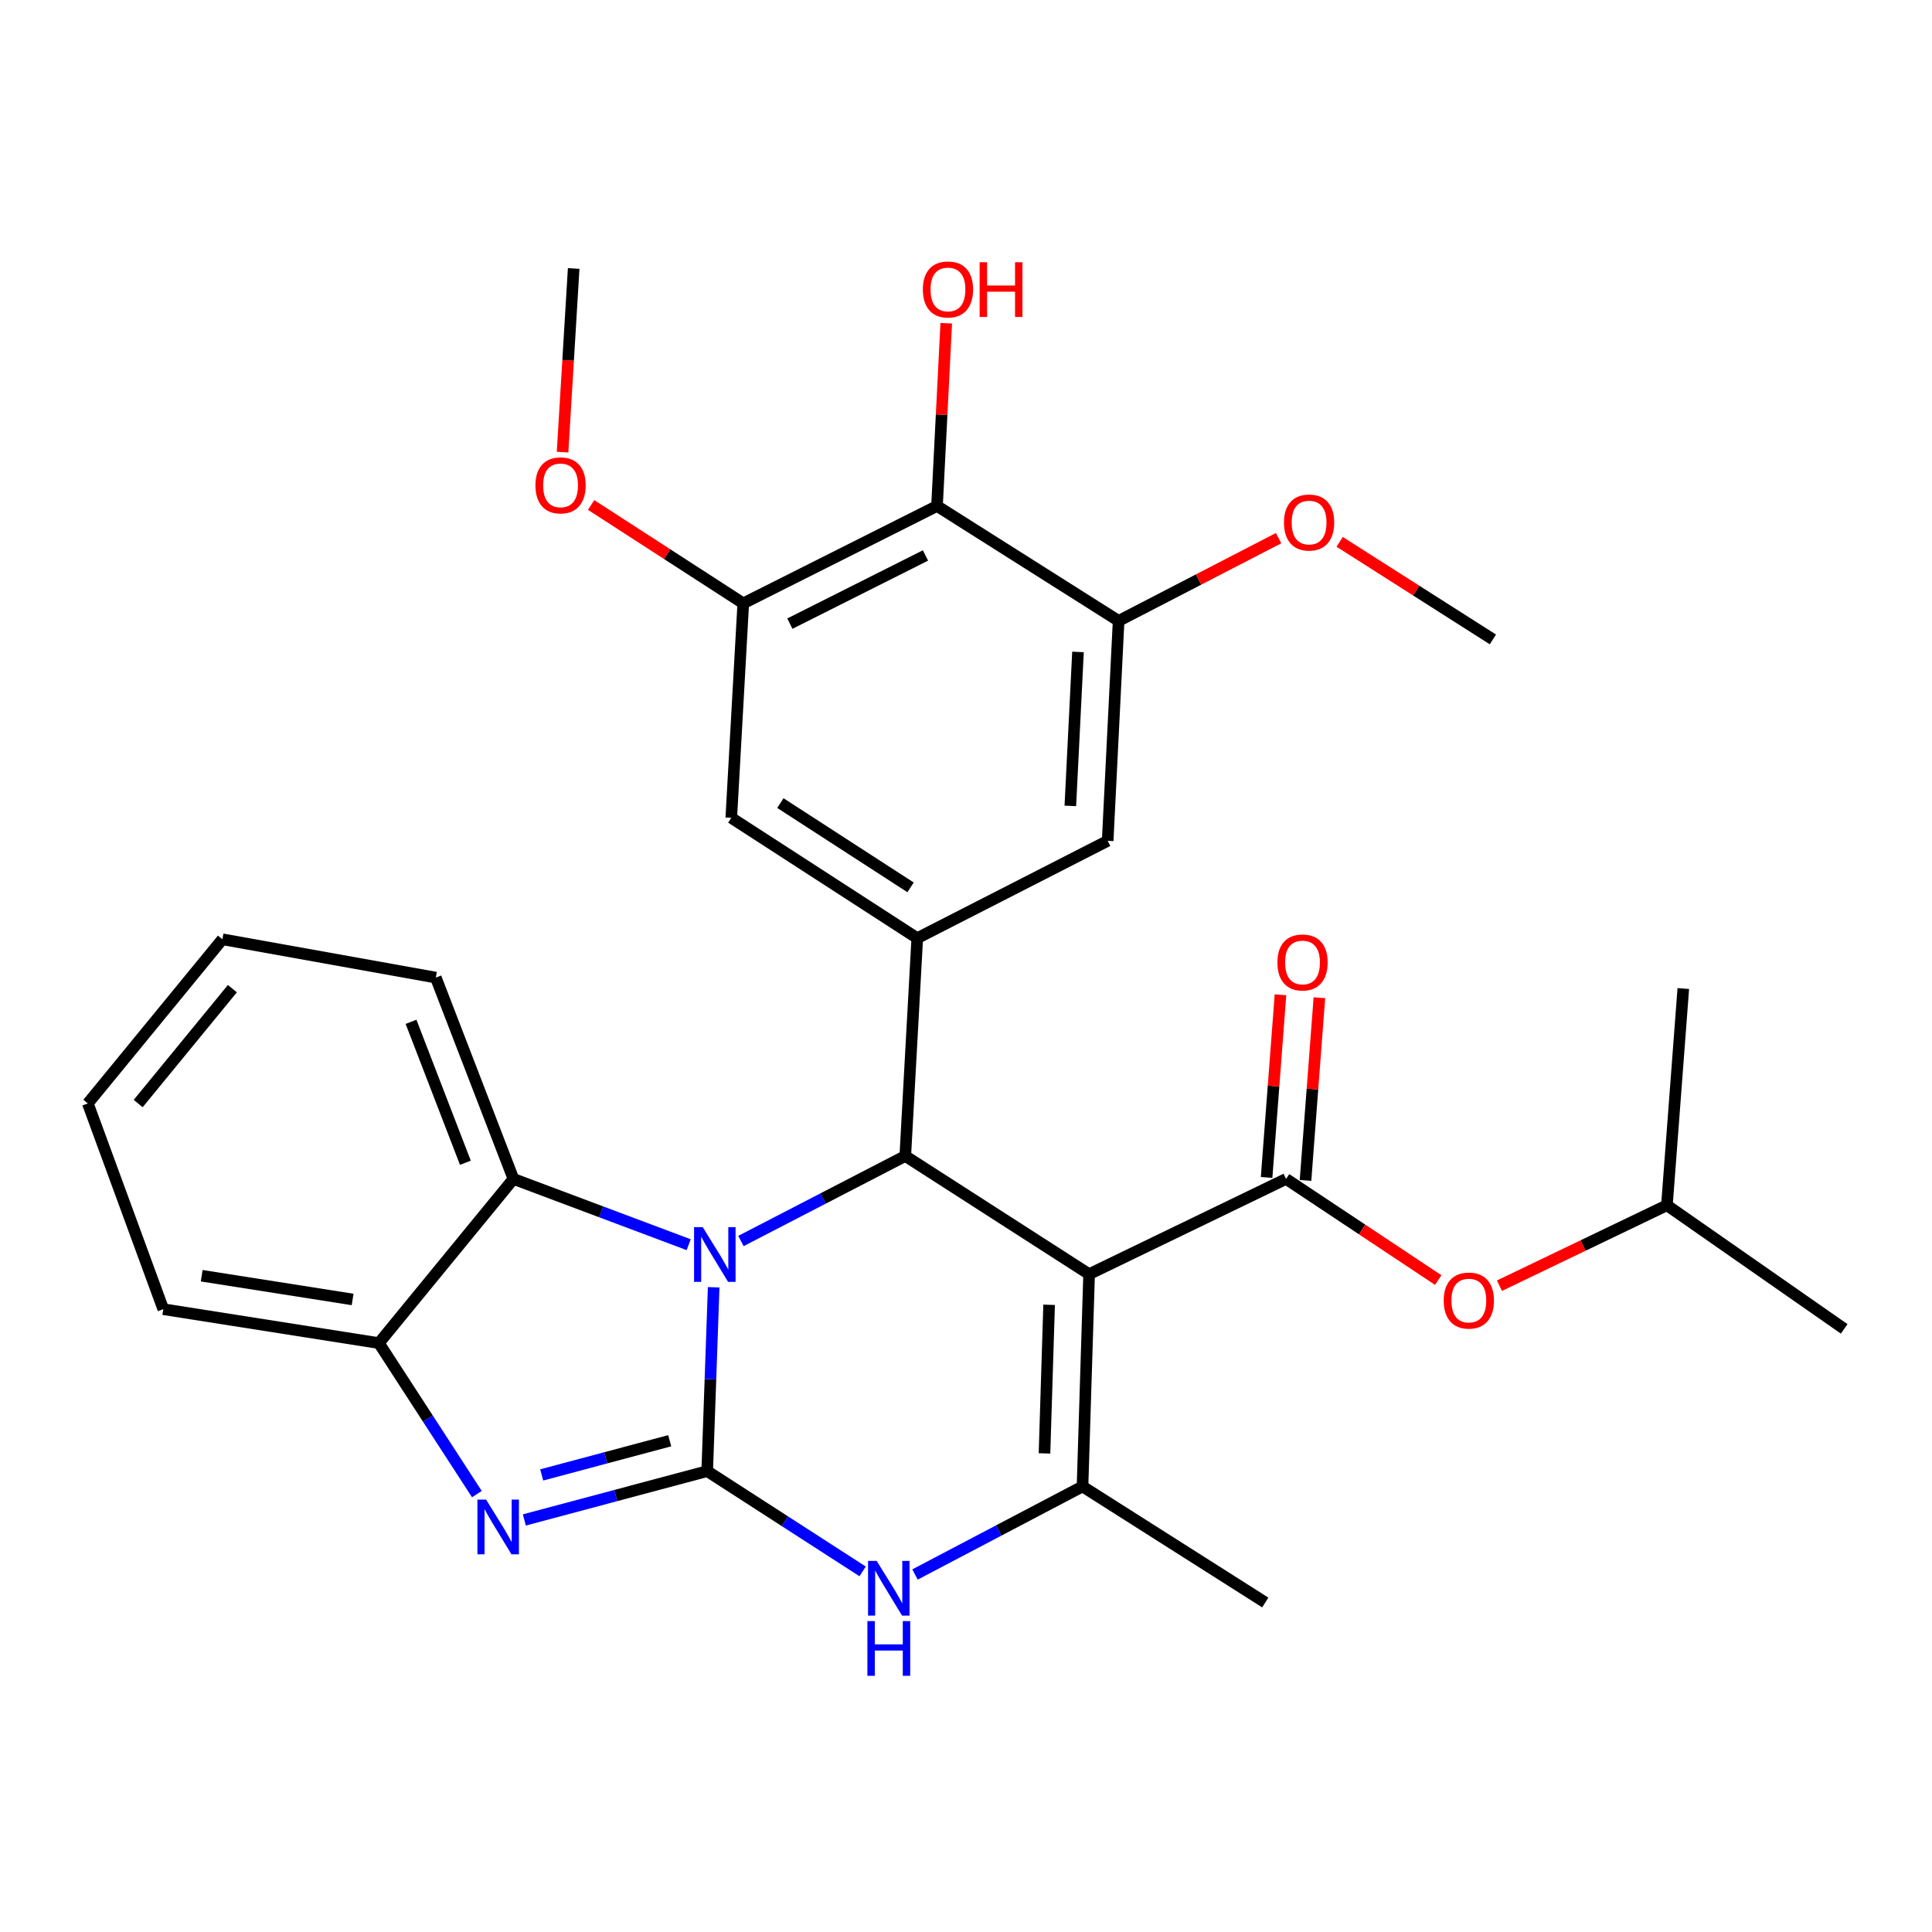 <?xml version='1.0' encoding='iso-8859-1'?>
<svg version='1.1' baseProfile='full'
              xmlns='http://www.w3.org/2000/svg'
                      xmlns:rdkit='http://www.rdkit.org/xml'
                      xmlns:xlink='http://www.w3.org/1999/xlink'
                  xml:space='preserve'
width='1000px' height='1000px' viewBox='0 0 1000 1000'>
<!-- END OF HEADER -->
<rect style='opacity:1.0;fill:#FFFFFF;stroke:none' width='1000' height='1000' x='0' y='0'> </rect>
<path class='bond-0' d='M 366.051,761.452 L 367.723,713.874' style='fill:none;fill-rule:evenodd;stroke:#000000;stroke-width:6px;stroke-linecap:butt;stroke-linejoin:miter;stroke-opacity:1' />
<path class='bond-0' d='M 367.723,713.874 L 369.394,666.296' style='fill:none;fill-rule:evenodd;stroke:#0000FF;stroke-width:6px;stroke-linecap:butt;stroke-linejoin:miter;stroke-opacity:1' />
<path class='bond-3' d='M 366.051,761.452 L 318.724,774.088' style='fill:none;fill-rule:evenodd;stroke:#000000;stroke-width:6px;stroke-linecap:butt;stroke-linejoin:miter;stroke-opacity:1' />
<path class='bond-3' d='M 318.724,774.088 L 271.397,786.723' style='fill:none;fill-rule:evenodd;stroke:#0000FF;stroke-width:6px;stroke-linecap:butt;stroke-linejoin:miter;stroke-opacity:1' />
<path class='bond-3' d='M 346.643,745.727 L 313.514,754.571' style='fill:none;fill-rule:evenodd;stroke:#000000;stroke-width:6px;stroke-linecap:butt;stroke-linejoin:miter;stroke-opacity:1' />
<path class='bond-3' d='M 313.514,754.571 L 280.385,763.416' style='fill:none;fill-rule:evenodd;stroke:#0000FF;stroke-width:6px;stroke-linecap:butt;stroke-linejoin:miter;stroke-opacity:1' />
<path class='bond-5' d='M 366.051,761.452 L 406.276,787.403' style='fill:none;fill-rule:evenodd;stroke:#000000;stroke-width:6px;stroke-linecap:butt;stroke-linejoin:miter;stroke-opacity:1' />
<path class='bond-5' d='M 406.276,787.403 L 446.501,813.353' style='fill:none;fill-rule:evenodd;stroke:#0000FF;stroke-width:6px;stroke-linecap:butt;stroke-linejoin:miter;stroke-opacity:1' />
<path class='bond-2' d='M 383.505,642.34 L 426.036,620.338' style='fill:none;fill-rule:evenodd;stroke:#0000FF;stroke-width:6px;stroke-linecap:butt;stroke-linejoin:miter;stroke-opacity:1' />
<path class='bond-2' d='M 426.036,620.338 L 468.567,598.337' style='fill:none;fill-rule:evenodd;stroke:#000000;stroke-width:6px;stroke-linecap:butt;stroke-linejoin:miter;stroke-opacity:1' />
<path class='bond-8' d='M 356.467,644.255 L 311.113,627.233' style='fill:none;fill-rule:evenodd;stroke:#0000FF;stroke-width:6px;stroke-linecap:butt;stroke-linejoin:miter;stroke-opacity:1' />
<path class='bond-8' d='M 311.113,627.233 L 265.758,610.21' style='fill:none;fill-rule:evenodd;stroke:#000000;stroke-width:6px;stroke-linecap:butt;stroke-linejoin:miter;stroke-opacity:1' />
<path class='bond-1' d='M 563.72,659.509 L 560.308,769.386' style='fill:none;fill-rule:evenodd;stroke:#000000;stroke-width:6px;stroke-linecap:butt;stroke-linejoin:miter;stroke-opacity:1' />
<path class='bond-1' d='M 543.018,675.364 L 540.63,752.278' style='fill:none;fill-rule:evenodd;stroke:#000000;stroke-width:6px;stroke-linecap:butt;stroke-linejoin:miter;stroke-opacity:1' />
<path class='bond-6' d='M 563.72,659.509 L 665.663,610.21' style='fill:none;fill-rule:evenodd;stroke:#000000;stroke-width:6px;stroke-linecap:butt;stroke-linejoin:miter;stroke-opacity:1' />
<path class='bond-31' d='M 563.72,659.509 L 468.567,598.337' style='fill:none;fill-rule:evenodd;stroke:#000000;stroke-width:6px;stroke-linecap:butt;stroke-linejoin:miter;stroke-opacity:1' />
<path class='bond-7' d='M 468.567,598.337 L 474.772,485.599' style='fill:none;fill-rule:evenodd;stroke:#000000;stroke-width:6px;stroke-linecap:butt;stroke-linejoin:miter;stroke-opacity:1' />
<path class='bond-9' d='M 246.829,773.343 L 221.471,734.264' style='fill:none;fill-rule:evenodd;stroke:#0000FF;stroke-width:6px;stroke-linecap:butt;stroke-linejoin:miter;stroke-opacity:1' />
<path class='bond-9' d='M 221.471,734.264 L 196.113,695.185' style='fill:none;fill-rule:evenodd;stroke:#000000;stroke-width:6px;stroke-linecap:butt;stroke-linejoin:miter;stroke-opacity:1' />
<path class='bond-4' d='M 560.308,769.386 L 516.959,792.17' style='fill:none;fill-rule:evenodd;stroke:#000000;stroke-width:6px;stroke-linecap:butt;stroke-linejoin:miter;stroke-opacity:1' />
<path class='bond-4' d='M 516.959,792.17 L 473.61,814.953' style='fill:none;fill-rule:evenodd;stroke:#0000FF;stroke-width:6px;stroke-linecap:butt;stroke-linejoin:miter;stroke-opacity:1' />
<path class='bond-20' d='M 560.308,769.386 L 654.901,829.448' style='fill:none;fill-rule:evenodd;stroke:#000000;stroke-width:6px;stroke-linecap:butt;stroke-linejoin:miter;stroke-opacity:1' />
<path class='bond-15' d='M 665.663,610.21 L 705.044,636.385' style='fill:none;fill-rule:evenodd;stroke:#000000;stroke-width:6px;stroke-linecap:butt;stroke-linejoin:miter;stroke-opacity:1' />
<path class='bond-15' d='M 705.044,636.385 L 744.426,662.56' style='fill:none;fill-rule:evenodd;stroke:#FF0000;stroke-width:6px;stroke-linecap:butt;stroke-linejoin:miter;stroke-opacity:1' />
<path class='bond-16' d='M 675.734,610.975 L 679.325,563.7' style='fill:none;fill-rule:evenodd;stroke:#000000;stroke-width:6px;stroke-linecap:butt;stroke-linejoin:miter;stroke-opacity:1' />
<path class='bond-16' d='M 679.325,563.7 L 682.916,516.425' style='fill:none;fill-rule:evenodd;stroke:#FF0000;stroke-width:6px;stroke-linecap:butt;stroke-linejoin:miter;stroke-opacity:1' />
<path class='bond-16' d='M 655.592,609.445 L 659.183,562.17' style='fill:none;fill-rule:evenodd;stroke:#000000;stroke-width:6px;stroke-linecap:butt;stroke-linejoin:miter;stroke-opacity:1' />
<path class='bond-16' d='M 659.183,562.17 L 662.774,514.895' style='fill:none;fill-rule:evenodd;stroke:#FF0000;stroke-width:6px;stroke-linecap:butt;stroke-linejoin:miter;stroke-opacity:1' />
<path class='bond-13' d='M 474.772,485.599 L 573.326,435.211' style='fill:none;fill-rule:evenodd;stroke:#000000;stroke-width:6px;stroke-linecap:butt;stroke-linejoin:miter;stroke-opacity:1' />
<path class='bond-14' d='M 474.772,485.599 L 378.508,423.293' style='fill:none;fill-rule:evenodd;stroke:#000000;stroke-width:6px;stroke-linecap:butt;stroke-linejoin:miter;stroke-opacity:1' />
<path class='bond-14' d='M 471.309,459.295 L 403.924,415.681' style='fill:none;fill-rule:evenodd;stroke:#000000;stroke-width:6px;stroke-linecap:butt;stroke-linejoin:miter;stroke-opacity:1' />
<path class='bond-21' d='M 265.758,610.21 L 225.571,506.001' style='fill:none;fill-rule:evenodd;stroke:#000000;stroke-width:6px;stroke-linecap:butt;stroke-linejoin:miter;stroke-opacity:1' />
<path class='bond-21' d='M 240.883,601.847 L 212.752,528.9' style='fill:none;fill-rule:evenodd;stroke:#000000;stroke-width:6px;stroke-linecap:butt;stroke-linejoin:miter;stroke-opacity:1' />
<path class='bond-30' d='M 265.758,610.21 L 196.113,695.185' style='fill:none;fill-rule:evenodd;stroke:#000000;stroke-width:6px;stroke-linecap:butt;stroke-linejoin:miter;stroke-opacity:1' />
<path class='bond-22' d='M 196.113,695.185 L 84.519,677.633' style='fill:none;fill-rule:evenodd;stroke:#000000;stroke-width:6px;stroke-linecap:butt;stroke-linejoin:miter;stroke-opacity:1' />
<path class='bond-22' d='M 182.512,672.598 L 104.397,660.311' style='fill:none;fill-rule:evenodd;stroke:#000000;stroke-width:6px;stroke-linecap:butt;stroke-linejoin:miter;stroke-opacity:1' />
<path class='bond-10' d='M 484.996,261.894 L 384.714,312.305' style='fill:none;fill-rule:evenodd;stroke:#000000;stroke-width:6px;stroke-linecap:butt;stroke-linejoin:miter;stroke-opacity:1' />
<path class='bond-10' d='M 479.026,287.504 L 408.829,322.791' style='fill:none;fill-rule:evenodd;stroke:#000000;stroke-width:6px;stroke-linecap:butt;stroke-linejoin:miter;stroke-opacity:1' />
<path class='bond-17' d='M 484.996,261.894 L 487.386,214.601' style='fill:none;fill-rule:evenodd;stroke:#000000;stroke-width:6px;stroke-linecap:butt;stroke-linejoin:miter;stroke-opacity:1' />
<path class='bond-17' d='M 487.386,214.601 L 489.775,167.307' style='fill:none;fill-rule:evenodd;stroke:#FF0000;stroke-width:6px;stroke-linecap:butt;stroke-linejoin:miter;stroke-opacity:1' />
<path class='bond-33' d='M 484.996,261.894 L 578.993,321.372' style='fill:none;fill-rule:evenodd;stroke:#000000;stroke-width:6px;stroke-linecap:butt;stroke-linejoin:miter;stroke-opacity:1' />
<path class='bond-11' d='M 384.714,312.305 L 378.508,423.293' style='fill:none;fill-rule:evenodd;stroke:#000000;stroke-width:6px;stroke-linecap:butt;stroke-linejoin:miter;stroke-opacity:1' />
<path class='bond-18' d='M 384.714,312.305 L 345.337,286.838' style='fill:none;fill-rule:evenodd;stroke:#000000;stroke-width:6px;stroke-linecap:butt;stroke-linejoin:miter;stroke-opacity:1' />
<path class='bond-18' d='M 345.337,286.838 L 305.96,261.372' style='fill:none;fill-rule:evenodd;stroke:#FF0000;stroke-width:6px;stroke-linecap:butt;stroke-linejoin:miter;stroke-opacity:1' />
<path class='bond-12' d='M 578.993,321.372 L 573.326,435.211' style='fill:none;fill-rule:evenodd;stroke:#000000;stroke-width:6px;stroke-linecap:butt;stroke-linejoin:miter;stroke-opacity:1' />
<path class='bond-12' d='M 557.968,337.444 L 554.001,417.131' style='fill:none;fill-rule:evenodd;stroke:#000000;stroke-width:6px;stroke-linecap:butt;stroke-linejoin:miter;stroke-opacity:1' />
<path class='bond-19' d='M 578.993,321.372 L 620.4,299.955' style='fill:none;fill-rule:evenodd;stroke:#000000;stroke-width:6px;stroke-linecap:butt;stroke-linejoin:miter;stroke-opacity:1' />
<path class='bond-19' d='M 620.4,299.955 L 661.806,278.538' style='fill:none;fill-rule:evenodd;stroke:#FF0000;stroke-width:6px;stroke-linecap:butt;stroke-linejoin:miter;stroke-opacity:1' />
<path class='bond-23' d='M 776.11,665.477 L 819.451,644.656' style='fill:none;fill-rule:evenodd;stroke:#FF0000;stroke-width:6px;stroke-linecap:butt;stroke-linejoin:miter;stroke-opacity:1' />
<path class='bond-23' d='M 819.451,644.656 L 862.792,623.834' style='fill:none;fill-rule:evenodd;stroke:#000000;stroke-width:6px;stroke-linecap:butt;stroke-linejoin:miter;stroke-opacity:1' />
<path class='bond-24' d='M 291.181,234.014 L 294.057,186.49' style='fill:none;fill-rule:evenodd;stroke:#FF0000;stroke-width:6px;stroke-linecap:butt;stroke-linejoin:miter;stroke-opacity:1' />
<path class='bond-24' d='M 294.057,186.49 L 296.934,138.966' style='fill:none;fill-rule:evenodd;stroke:#000000;stroke-width:6px;stroke-linecap:butt;stroke-linejoin:miter;stroke-opacity:1' />
<path class='bond-25' d='M 693.401,280.453 L 733.062,305.71' style='fill:none;fill-rule:evenodd;stroke:#FF0000;stroke-width:6px;stroke-linecap:butt;stroke-linejoin:miter;stroke-opacity:1' />
<path class='bond-25' d='M 733.062,305.71 L 772.723,330.967' style='fill:none;fill-rule:evenodd;stroke:#000000;stroke-width:6px;stroke-linecap:butt;stroke-linejoin:miter;stroke-opacity:1' />
<path class='bond-28' d='M 225.571,506.001 L 115.111,486.171' style='fill:none;fill-rule:evenodd;stroke:#000000;stroke-width:6px;stroke-linecap:butt;stroke-linejoin:miter;stroke-opacity:1' />
<path class='bond-29' d='M 84.519,677.633 L 45.455,571.134' style='fill:none;fill-rule:evenodd;stroke:#000000;stroke-width:6px;stroke-linecap:butt;stroke-linejoin:miter;stroke-opacity:1' />
<path class='bond-26' d='M 862.792,623.834 L 954.545,687.823' style='fill:none;fill-rule:evenodd;stroke:#000000;stroke-width:6px;stroke-linecap:butt;stroke-linejoin:miter;stroke-opacity:1' />
<path class='bond-27' d='M 862.792,623.834 L 871.276,511.668' style='fill:none;fill-rule:evenodd;stroke:#000000;stroke-width:6px;stroke-linecap:butt;stroke-linejoin:miter;stroke-opacity:1' />
<path class='bond-32' d='M 115.111,486.171 L 45.455,571.134' style='fill:none;fill-rule:evenodd;stroke:#000000;stroke-width:6px;stroke-linecap:butt;stroke-linejoin:miter;stroke-opacity:1' />
<path class='bond-32' d='M 120.284,511.722 L 71.524,571.197' style='fill:none;fill-rule:evenodd;stroke:#000000;stroke-width:6px;stroke-linecap:butt;stroke-linejoin:miter;stroke-opacity:1' />
<path  class='atom-1' d='M 363.73 635.171
L 373.01 650.171
Q 373.93 651.651, 375.41 654.331
Q 376.89 657.011, 376.97 657.171
L 376.97 635.171
L 380.73 635.171
L 380.73 663.491
L 376.85 663.491
L 366.89 647.091
Q 365.73 645.171, 364.49 642.971
Q 363.29 640.771, 362.93 640.091
L 362.93 663.491
L 359.25 663.491
L 359.25 635.171
L 363.73 635.171
' fill='#0000FF'/>
<path  class='atom-4' d='M 251.598 776.178
L 260.878 791.178
Q 261.798 792.658, 263.278 795.338
Q 264.758 798.018, 264.838 798.178
L 264.838 776.178
L 268.598 776.178
L 268.598 804.498
L 264.718 804.498
L 254.758 788.098
Q 253.598 786.178, 252.358 783.978
Q 251.158 781.778, 250.798 781.098
L 250.798 804.498
L 247.118 804.498
L 247.118 776.178
L 251.598 776.178
' fill='#0000FF'/>
<path  class='atom-6' d='M 453.778 807.926
L 463.058 822.926
Q 463.978 824.406, 465.458 827.086
Q 466.938 829.766, 467.018 829.926
L 467.018 807.926
L 470.778 807.926
L 470.778 836.246
L 466.898 836.246
L 456.938 819.846
Q 455.778 817.926, 454.538 815.726
Q 453.338 813.526, 452.978 812.846
L 452.978 836.246
L 449.298 836.246
L 449.298 807.926
L 453.778 807.926
' fill='#0000FF'/>
<path  class='atom-6' d='M 448.958 839.078
L 452.798 839.078
L 452.798 851.118
L 467.278 851.118
L 467.278 839.078
L 471.118 839.078
L 471.118 867.398
L 467.278 867.398
L 467.278 854.318
L 452.798 854.318
L 452.798 867.398
L 448.958 867.398
L 448.958 839.078
' fill='#0000FF'/>
<path  class='atom-16' d='M 747.266 673.168
Q 747.266 666.368, 750.626 662.568
Q 753.986 658.768, 760.266 658.768
Q 766.546 658.768, 769.906 662.568
Q 773.266 666.368, 773.266 673.168
Q 773.266 680.048, 769.866 683.968
Q 766.466 687.848, 760.266 687.848
Q 754.026 687.848, 750.626 683.968
Q 747.266 680.088, 747.266 673.168
M 760.266 684.648
Q 764.586 684.648, 766.906 681.768
Q 769.266 678.848, 769.266 673.168
Q 769.266 667.608, 766.906 664.808
Q 764.586 661.968, 760.266 661.968
Q 755.946 661.968, 753.586 664.768
Q 751.266 667.568, 751.266 673.168
Q 751.266 678.888, 753.586 681.768
Q 755.946 684.648, 760.266 684.648
' fill='#FF0000'/>
<path  class='atom-17' d='M 661.18 498.169
Q 661.18 491.369, 664.54 487.569
Q 667.9 483.769, 674.18 483.769
Q 680.46 483.769, 683.82 487.569
Q 687.18 491.369, 687.18 498.169
Q 687.18 505.049, 683.78 508.969
Q 680.38 512.849, 674.18 512.849
Q 667.94 512.849, 664.54 508.969
Q 661.18 505.089, 661.18 498.169
M 674.18 509.649
Q 678.5 509.649, 680.82 506.769
Q 683.18 503.849, 683.18 498.169
Q 683.18 492.609, 680.82 489.809
Q 678.5 486.969, 674.18 486.969
Q 669.86 486.969, 667.5 489.769
Q 665.18 492.569, 665.18 498.169
Q 665.18 503.889, 667.5 506.769
Q 669.86 509.649, 674.18 509.649
' fill='#FF0000'/>
<path  class='atom-18' d='M 477.663 149.819
Q 477.663 143.019, 481.023 139.219
Q 484.383 135.419, 490.663 135.419
Q 496.943 135.419, 500.303 139.219
Q 503.663 143.019, 503.663 149.819
Q 503.663 156.699, 500.263 160.619
Q 496.863 164.499, 490.663 164.499
Q 484.423 164.499, 481.023 160.619
Q 477.663 156.739, 477.663 149.819
M 490.663 161.299
Q 494.983 161.299, 497.303 158.419
Q 499.663 155.499, 499.663 149.819
Q 499.663 144.259, 497.303 141.459
Q 494.983 138.619, 490.663 138.619
Q 486.343 138.619, 483.983 141.419
Q 481.663 144.219, 481.663 149.819
Q 481.663 155.539, 483.983 158.419
Q 486.343 161.299, 490.663 161.299
' fill='#FF0000'/>
<path  class='atom-18' d='M 507.063 135.739
L 510.903 135.739
L 510.903 147.779
L 525.383 147.779
L 525.383 135.739
L 529.223 135.739
L 529.223 164.059
L 525.383 164.059
L 525.383 150.979
L 510.903 150.979
L 510.903 164.059
L 507.063 164.059
L 507.063 135.739
' fill='#FF0000'/>
<path  class='atom-19' d='M 277.144 251.224
Q 277.144 244.424, 280.504 240.624
Q 283.864 236.824, 290.144 236.824
Q 296.424 236.824, 299.784 240.624
Q 303.144 244.424, 303.144 251.224
Q 303.144 258.104, 299.744 262.024
Q 296.344 265.904, 290.144 265.904
Q 283.904 265.904, 280.504 262.024
Q 277.144 258.144, 277.144 251.224
M 290.144 262.704
Q 294.464 262.704, 296.784 259.824
Q 299.144 256.904, 299.144 251.224
Q 299.144 245.664, 296.784 242.864
Q 294.464 240.024, 290.144 240.024
Q 285.824 240.024, 283.464 242.824
Q 281.144 245.624, 281.144 251.224
Q 281.144 256.944, 283.464 259.824
Q 285.824 262.704, 290.144 262.704
' fill='#FF0000'/>
<path  class='atom-20' d='M 664.581 270.458
Q 664.581 263.658, 667.941 259.858
Q 671.301 256.058, 677.581 256.058
Q 683.861 256.058, 687.221 259.858
Q 690.581 263.658, 690.581 270.458
Q 690.581 277.338, 687.181 281.258
Q 683.781 285.138, 677.581 285.138
Q 671.341 285.138, 667.941 281.258
Q 664.581 277.378, 664.581 270.458
M 677.581 281.938
Q 681.901 281.938, 684.221 279.058
Q 686.581 276.138, 686.581 270.458
Q 686.581 264.898, 684.221 262.098
Q 681.901 259.258, 677.581 259.258
Q 673.261 259.258, 670.901 262.058
Q 668.581 264.858, 668.581 270.458
Q 668.581 276.178, 670.901 279.058
Q 673.261 281.938, 677.581 281.938
' fill='#FF0000'/>
</svg>
